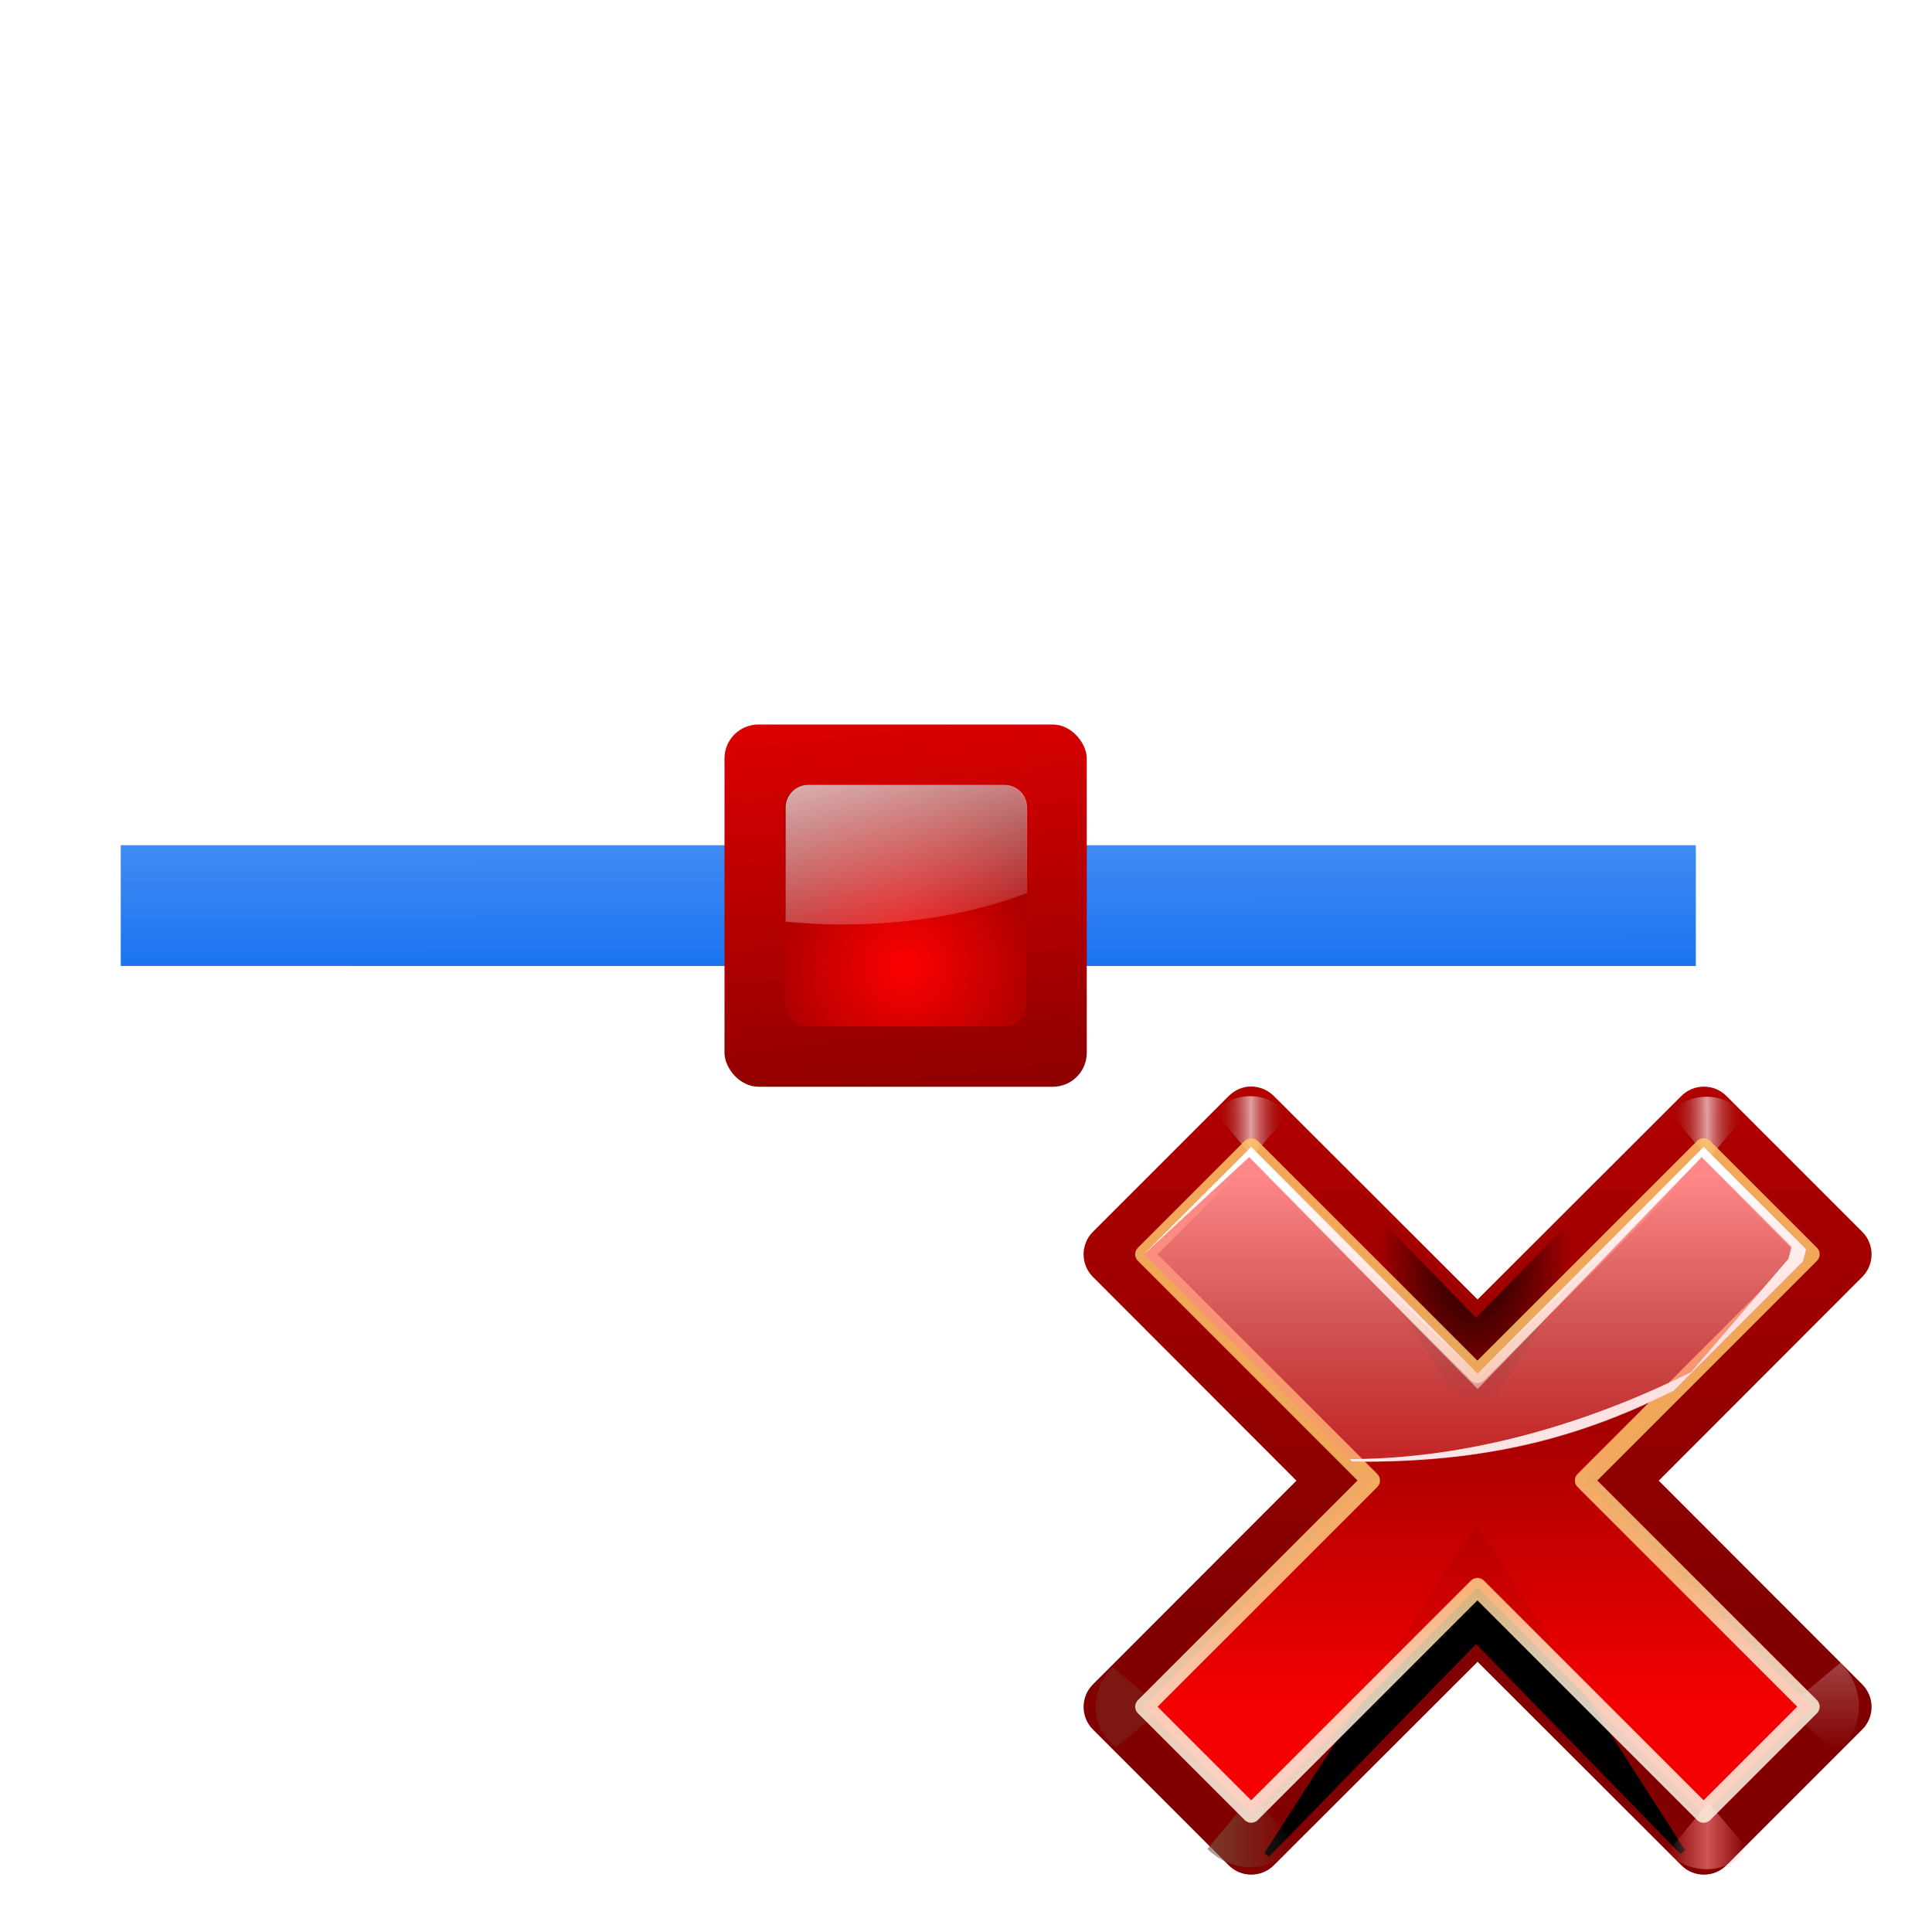 <?xml version="1.0" encoding="UTF-8" standalone="no"?>
<!-- Created with Inkscape (http://www.inkscape.org/) -->

<svg
   xmlns:dc="http://purl.org/dc/elements/1.1/"
   xmlns:cc="http://creativecommons.org/ns#"
   xmlns:rdf="http://www.w3.org/1999/02/22-rdf-syntax-ns#"
   xmlns:svg="http://www.w3.org/2000/svg"
   xmlns="http://www.w3.org/2000/svg"
   xmlns:xlink="http://www.w3.org/1999/xlink"
   xmlns:sodipodi="http://sodipodi.sourceforge.net/DTD/sodipodi-0.dtd"
   xmlns:inkscape="http://www.inkscape.org/namespaces/inkscape"
   width="128"
   height="128"
   id="svg3408"
   sodipodi:version="0.32"
   inkscape:version="0.46+devel"
   version="1.0"
   sodipodi:docname="format-remove-node.svgz"
   inkscape:output_extension="org.inkscape.output.svgz.inkscape"
   inkscape:export-filename="/home/pinheiro/pics/oxygen-icons/scalable/actions/small/16x16/format-remove-node.png"
   inkscape:export-xdpi="90"
   inkscape:export-ydpi="90">
  <defs
     id="defs3410">
    <linearGradient
       id="linearGradient6955">
      <stop
         style="stop-color:#fd0000;stop-opacity:1;"
         offset="0"
         id="stop6957" />
      <stop
         style="stop-color:#8f0000;stop-opacity:1;"
         offset="1"
         id="stop6959" />
    </linearGradient>
    <linearGradient
       id="linearGradient6330">
      <stop
         id="stop6332"
         offset="0"
         style="stop-color:#0968ef;stop-opacity:1;" />
      <stop
         id="stop6334"
         offset="1"
         style="stop-color:#aecffc;stop-opacity:1;" />
    </linearGradient>
    <linearGradient
       inkscape:collect="always"
       xlink:href="#linearGradient6330"
       id="linearGradient2451"
       gradientUnits="userSpaceOnUse"
       gradientTransform="matrix(0.78,0.546,-0.509,0.838,40.592,-24.957)"
       x1="85.148"
       y1="55.438"
       x2="65.477"
       y2="25.288" />
    <linearGradient
       inkscape:collect="always"
       id="linearGradient3030">
      <stop
         style="stop-color:#000000;stop-opacity:0.779"
         offset="0"
         id="stop3032" />
      <stop
         style="stop-color:#000000;stop-opacity:0;"
         offset="1"
         id="stop3034" />
    </linearGradient>
    <linearGradient
       inkscape:collect="always"
       id="linearGradient3260">
      <stop
         style="stop-color:#ffffff;stop-opacity:1;"
         offset="0"
         id="stop3262" />
      <stop
         style="stop-color:#ffffff;stop-opacity:0;"
         offset="1"
         id="stop3264" />
    </linearGradient>
    <radialGradient
       id="XMLID_4_"
       cx="48"
       cy="-0.215"
       r="55.148"
       gradientTransform="matrix(0.979,0,0,0.973,133,20.876)"
       gradientUnits="userSpaceOnUse">
      <stop
         offset="0"
         style="stop-color:#72D13D"
         id="stop3082" />
      <stop
         offset="0.355"
         style="stop-color:#35AC1C"
         id="stop3084" />
      <stop
         offset="0.619"
         style="stop-color:#0F9508"
         id="stop3086" />
      <stop
         offset="0.757"
         style="stop-color:#008C00"
         id="stop3088" />
      <stop
         offset="1"
         style="stop-color:#007A00"
         id="stop3090" />
    </radialGradient>
    <filter
       inkscape:collect="always"
       x="-0.102"
       width="1.204"
       y="-0.125"
       height="1.25"
       id="filter3387">
      <feGaussianBlur
         inkscape:collect="always"
         stdDeviation="0.447"
         id="feGaussianBlur3389" />
    </filter>
    <linearGradient
       y2="0"
       x2="28"
       y1="57.5"
       x1="28"
       gradientUnits="userSpaceOnUse"
       id="linearGradient5412">
      <stop
         id="stop5414"
         style="stop-color:#fff14d;stop-opacity:1;"
         offset="0" />
      <stop
         id="stop5416"
         style="stop-color:#f8ffa0;stop-opacity:0;"
         offset="1" />
    </linearGradient>
    <linearGradient
       id="linearGradient3202">
      <stop
         id="stop3204"
         offset="0"
         style="stop-color:#cbff9c;stop-opacity:1;" />
      <stop
         id="stop3206"
         offset="1"
         style="stop-color:#65c171;stop-opacity:0" />
    </linearGradient>
    <filter
       inkscape:collect="always"
       id="filter3191">
      <feGaussianBlur
         inkscape:collect="always"
         stdDeviation="0.203"
         id="feGaussianBlur3193" />
    </filter>
    <linearGradient
       id="linearGradient3207">
      <stop
         id="stop3209"
         offset="0"
         style="stop-color:#ffffff;stop-opacity:1;" />
      <stop
         id="stop3211"
         offset="1"
         style="stop-color:#252525;stop-opacity:0;" />
    </linearGradient>
    <linearGradient
       id="linearGradient3225">
      <stop
         id="stop3227"
         offset="0"
         style="stop-color:#ffffff;stop-opacity:1;" />
      <stop
         id="stop3229"
         offset="1"
         style="stop-color:#aeaeae;stop-opacity:1;" />
    </linearGradient>
    <linearGradient
       inkscape:collect="always"
       xlink:href="#XMLID_4_"
       id="linearGradient6548"
       gradientUnits="userSpaceOnUse"
       gradientTransform="translate(100.221,-60.046)"
       x1="-13.757"
       y1="76.708"
       x2="-62.425"
       y2="104.807" />
    <linearGradient
       inkscape:collect="always"
       xlink:href="#linearGradient3260"
       id="linearGradient6550"
       gradientUnits="userSpaceOnUse"
       spreadMethod="reflect"
       x1="73.743"
       y1="15.337"
       x2="80"
       y2="19.282" />
    <linearGradient
       inkscape:collect="always"
       xlink:href="#linearGradient3260"
       id="linearGradient6552"
       gradientUnits="userSpaceOnUse"
       spreadMethod="reflect"
       x1="73.743"
       y1="15.337"
       x2="80"
       y2="19.282" />
    <linearGradient
       inkscape:collect="always"
       xlink:href="#linearGradient5412"
       id="linearGradient6554"
       gradientUnits="userSpaceOnUse"
       spreadMethod="reflect"
       x1="73.743"
       y1="15.337"
       x2="80"
       y2="19.282" />
    <linearGradient
       inkscape:collect="always"
       xlink:href="#linearGradient3207"
       id="linearGradient6556"
       gradientUnits="userSpaceOnUse"
       gradientTransform="scale(1.039,0.962)"
       x1="64.342"
       y1="18.504"
       x2="76.284"
       y2="18.504" />
    <linearGradient
       inkscape:collect="always"
       xlink:href="#linearGradient3260"
       id="linearGradient6558"
       gradientUnits="userSpaceOnUse"
       spreadMethod="reflect"
       x1="73.743"
       y1="15.337"
       x2="80"
       y2="19.282" />
    <radialGradient
       inkscape:collect="always"
       xlink:href="#linearGradient3030"
       id="radialGradient6560"
       gradientUnits="userSpaceOnUse"
       gradientTransform="translate(100.221,-60.046)"
       cx="-44"
       cy="84"
       fx="-60"
       fy="100"
       r="24" />
    <linearGradient
       inkscape:collect="always"
       xlink:href="#linearGradient3260"
       id="linearGradient6562"
       gradientUnits="userSpaceOnUse"
       spreadMethod="reflect"
       x1="73.743"
       y1="15.337"
       x2="80"
       y2="19.282" />
    <radialGradient
       inkscape:collect="always"
       xlink:href="#XMLID_4_"
       id="radialGradient6564"
       gradientUnits="userSpaceOnUse"
       gradientTransform="translate(100.221,-60.046)"
       cx="-44"
       cy="84"
       fx="-40"
       fy="96"
       r="20" />
    <linearGradient
       inkscape:collect="always"
       xlink:href="#linearGradient3202"
       id="linearGradient6566"
       gradientUnits="userSpaceOnUse"
       gradientTransform="translate(37.533,-60.046)"
       x1="11.681"
       y1="60.539"
       x2="11.681"
       y2="108.01" />
    <linearGradient
       inkscape:collect="always"
       xlink:href="#linearGradient3260"
       id="linearGradient6568"
       gradientUnits="userSpaceOnUse"
       gradientTransform="translate(37.523,-60.046)"
       x1="6.698"
       y1="52"
       x2="11.681"
       y2="96.001" />
    <linearGradient
       inkscape:collect="always"
       xlink:href="#linearGradient3260"
       id="linearGradient6570"
       gradientUnits="userSpaceOnUse"
       gradientTransform="translate(37.523,-60.046)"
       x1="26.698"
       y1="96"
       x2="14.698"
       y2="72" />
    <linearGradient
       inkscape:collect="always"
       xlink:href="#linearGradient3225"
       id="linearGradient6572"
       gradientUnits="userSpaceOnUse"
       gradientTransform="translate(-43.779,-60.046)"
       x1="79.75"
       y1="84"
       x2="120.25"
       y2="84" />
    <radialGradient
       inkscape:collect="always"
       xlink:href="#linearGradient6955"
       id="radialGradient6999"
       gradientUnits="userSpaceOnUse"
       gradientTransform="matrix(9.484,0,0,9.484,-628.866,-152.126)"
       cx="72.632"
       cy="22.788"
       fx="72.632"
       fy="22.788"
       r="1.265" />
    <linearGradient
       inkscape:collect="always"
       xlink:href="#linearGradient6955"
       id="linearGradient7002"
       gradientUnits="userSpaceOnUse"
       x1="72.632"
       y1="18.359"
       x2="73.264"
       y2="24.053"
       gradientTransform="matrix(6.323,0,0,6.323,-399.245,-80.084)" />
    <linearGradient
       inkscape:collect="always"
       xlink:href="#linearGradient3260"
       id="linearGradient7007"
       x1="23.811"
       y1="44.186"
       x2="29.36"
       y2="64.895"
       gradientUnits="userSpaceOnUse"
       gradientTransform="translate(31.8,0)" />
    <linearGradient
       id="linearGradient5826">
      <stop
         style="stop-color:#810000;stop-opacity:1;"
         offset="0"
         id="stop5828" />
      <stop
         style="stop-color:#c50000;stop-opacity:1;"
         offset="1"
         id="stop5830" />
    </linearGradient>
    <linearGradient
       id="linearGradient5433">
      <stop
         id="stop5435"
         offset="0"
         style="stop-color:#ff0000;stop-opacity:1;" />
      <stop
         id="stop5437"
         offset="1"
         style="stop-color:#7f0000;stop-opacity:1;" />
    </linearGradient>
    <linearGradient
       id="linearGradient3207-6">
      <stop
         id="stop3209-1"
         offset="0"
         style="stop-color:#ffffff;stop-opacity:1;" />
      <stop
         id="stop3211-0"
         offset="1"
         style="stop-color:#790000;stop-opacity:0;" />
    </linearGradient>
    <linearGradient
       id="linearGradient3163">
      <stop
         style="stop-color:#fff5e4;stop-opacity:1;"
         id="stop3165"
         offset="0" />
      <stop
         style="stop-color:#ffecd0;stop-opacity:1;"
         id="stop3173"
         offset="0.25" />
      <stop
         style="stop-color:#ffd390;stop-opacity:1;"
         id="stop3171"
         offset="0.5" />
      <stop
         style="stop-color:#ffc46a;stop-opacity:1;"
         id="stop3167"
         offset="1" />
    </linearGradient>
    <linearGradient
       id="linearGradient3397">
      <stop
         id="stop3399"
         offset="0"
         style="stop-color:#f4f5f8;stop-opacity:1;" />
      <stop
         id="stop3401"
         offset="1"
         style="stop-color:#fdfdfe;stop-opacity:1;" />
    </linearGradient>
    <linearGradient
       id="linearGradient4179">
      <stop
         style="stop-color:#ffffff;stop-opacity:0"
         offset="0"
         id="stop4181" />
      <stop
         style="stop-color:#ffffff;stop-opacity:1"
         offset="1"
         id="stop4183" />
    </linearGradient>
    <inkscape:perspective
       id="perspective5405"
       inkscape:persp3d-origin="0.5 : 0.33333333 : 1"
       inkscape:vp_z="1 : 0.5 : 1"
       inkscape:vp_y="0 : 1000 : 0"
       inkscape:vp_x="0 : 0.5 : 1"
       sodipodi:type="inkscape:persp3d" />
    <linearGradient
       inkscape:collect="always"
       xlink:href="#linearGradient5826-3"
       id="linearGradient5042-4"
       gradientUnits="userSpaceOnUse"
       gradientTransform="matrix(0.974,0,0,0.974,5.54,5.54)"
       x1="58.744"
       y1="78.411"
       x2="58.744"
       y2="-15.689" />
    <linearGradient
       id="linearGradient5826-3">
      <stop
         style="stop-color:#810000;stop-opacity:1;"
         offset="0"
         id="stop5828-0" />
      <stop
         style="stop-color:#c50000;stop-opacity:1;"
         offset="1"
         id="stop5830-7" />
    </linearGradient>
    <clipPath
       clipPathUnits="userSpaceOnUse"
       id="clipPath3559">
      <path
         sodipodi:nodetypes="cccccccccccccccccccccccscc"
         id="path3561"
         d="m -64.51,10.75 c -1.042,0.008 -2.04,0.423 -2.781,1.156 L -84.26,28.875 c -1.561,1.562 -1.561,4.094 0,5.656 L -58.823,60 l -25.438,25.469 c -1.561,1.562 -1.561,4.094 0,5.656 l 16.969,16.969 c 1.562,1.561 4.094,1.561 5.656,0 l 25.469,-25.438 25.469,25.438 c 1.562,1.561 4.094,1.561 5.656,0 L 11.927,91.125 c 1.561,-1.562 1.561,-4.094 0,-5.656 L -13.51,60 11.927,34.531 c 1.561,-1.562 1.561,-4.094 0,-5.656 L -5.042,11.906 c -1.562,-1.561 -4.094,-1.561 -5.656,0 l -25.469,25.438 -25.469,-25.438 c -0.764,-0.756 -1.8,-1.173 -2.875,-1.156 z m 31.188,63.406 c -0.751,-0.759 -1.775,-1.187 -2.844,-1.187 -1.068,0 -2.092,0.427 -2.844,1.187 l 5.688,0 z"
         style="fill:url(#linearGradient3563);fill-opacity:1;stroke:none" />
    </clipPath>
    <filter
       inkscape:collect="always"
       x="-0.116"
       width="1.233"
       y="-0.148"
       height="1.296"
       id="filter3549-8">
      <feGaussianBlur
         inkscape:collect="always"
         stdDeviation="2.57"
         id="feGaussianBlur3551-6" />
    </filter>
    <linearGradient
       inkscape:collect="always"
       xlink:href="#linearGradient3499-8"
       id="linearGradient5044-8"
       gradientUnits="userSpaceOnUse"
       gradientTransform="scale(1.098,0.911)"
       x1="26.091"
       y1="14.857"
       x2="31.501"
       y2="14.857" />
    <linearGradient
       id="linearGradient3499-8"
       inkscape:collect="always">
      <stop
         id="stop3501-4"
         offset="0"
         style="stop-color:#ffffff;stop-opacity:1;" />
      <stop
         id="stop3503-3"
         offset="1"
         style="stop-color:#ffffff;stop-opacity:0;" />
    </linearGradient>
    <filter
       inkscape:collect="always"
       x="-0.14"
       width="1.28"
       y="-0.139"
       height="1.277"
       id="filter3477-1">
      <feGaussianBlur
         inkscape:collect="always"
         stdDeviation="0.288"
         id="feGaussianBlur3479-4" />
    </filter>
    <linearGradient
       inkscape:collect="always"
       xlink:href="#linearGradient3489-2"
       id="linearGradient5046-9"
       gradientUnits="userSpaceOnUse"
       gradientTransform="scale(1.098,0.911)"
       x1="26.091"
       y1="14.857"
       x2="31.501"
       y2="14.857" />
    <linearGradient
       id="linearGradient3489-2"
       inkscape:collect="always">
      <stop
         id="stop3491-0"
         offset="0"
         style="stop-color:#765c44;stop-opacity:1;" />
      <stop
         id="stop3493-6"
         offset="1"
         style="stop-color:#765c44;stop-opacity:0;" />
    </linearGradient>
    <linearGradient
       inkscape:collect="always"
       xlink:href="#linearGradient3489-2"
       id="linearGradient5048-8"
       gradientUnits="userSpaceOnUse"
       x1="304.887"
       y1="385.861"
       x2="345.62"
       y2="384.624" />
    <linearGradient
       inkscape:collect="always"
       xlink:href="#linearGradient5433-2"
       id="linearGradient5050-9"
       gradientUnits="userSpaceOnUse"
       gradientTransform="matrix(0.974,0,0,0.974,5.54,5.54)"
       x1="55.007"
       y1="88.461"
       x2="55.007"
       y2="36.656" />
    <linearGradient
       id="linearGradient5433-2">
      <stop
         id="stop5435-6"
         offset="0"
         style="stop-color:#ff0000;stop-opacity:1;" />
      <stop
         id="stop5437-6"
         offset="1"
         style="stop-color:#7f0000;stop-opacity:1;" />
    </linearGradient>
    <linearGradient
       inkscape:collect="always"
       xlink:href="#linearGradient3366-9"
       id="linearGradient5052-4"
       gradientUnits="userSpaceOnUse"
       gradientTransform="translate(56.7,0)"
       spreadMethod="reflect"
       x1="31.906"
       y1="13.51"
       x2="34.875"
       y2="13.51" />
    <linearGradient
       inkscape:collect="always"
       id="linearGradient3366-9">
      <stop
         style="stop-color:#ff8787;stop-opacity:1;"
         offset="0"
         id="stop3368-5" />
      <stop
         style="stop-color:#ff8787;stop-opacity:0;"
         offset="1"
         id="stop4472-0" />
    </linearGradient>
    <radialGradient
       inkscape:collect="always"
       xlink:href="#linearGradient3575-8"
       id="radialGradient5395-4"
       gradientUnits="userSpaceOnUse"
       gradientTransform="matrix(0.458,0,0,0.782,-19.848,18.821)"
       cx="-36.593"
       cy="90.073"
       fx="-36.593"
       fy="90.073"
       r="25.986" />
    <linearGradient
       inkscape:collect="always"
       id="linearGradient3575-8">
      <stop
         style="stop-color:#000000;stop-opacity:1;"
         offset="0"
         id="stop3577-7" />
      <stop
         style="stop-color:#000000;stop-opacity:0;"
         offset="1"
         id="stop3579-1" />
    </linearGradient>
    <clipPath
       clipPathUnits="userSpaceOnUse"
       id="clipPath5458">
      <path
         sodipodi:nodetypes="cccccccccccccccccccccccscc"
         id="path5460"
         d="m -64.51,10.75 c -1.042,0.008 -2.04,0.423 -2.781,1.156 L -84.26,28.875 c -1.561,1.562 -1.561,4.094 0,5.656 L -58.823,60 l -25.438,25.469 c -1.561,1.562 -1.561,4.094 0,5.656 l 16.969,16.969 c 1.562,1.561 4.094,1.561 5.656,0 l 25.469,-25.438 25.469,25.438 c 1.562,1.561 4.094,1.561 5.656,0 L 11.927,91.125 c 1.561,-1.562 1.561,-4.094 0,-5.656 L -13.51,60 11.927,34.531 c 1.561,-1.562 1.561,-4.094 0,-5.656 L -5.042,11.906 c -1.562,-1.561 -4.094,-1.561 -5.656,0 l -25.469,25.438 -25.469,-25.438 c -0.764,-0.756 -1.8,-1.173 -2.875,-1.156 z m 31.188,63.406 c -0.751,-0.759 -1.775,-1.187 -2.844,-1.187 -1.068,0 -2.092,0.427 -2.844,1.187 l 5.688,0 z"
         style="fill:url(#linearGradient3563);fill-opacity:1;stroke:none" />
    </clipPath>
    <linearGradient
       inkscape:collect="always"
       xlink:href="#linearGradient3207-6-2"
       id="linearGradient5056-7"
       gradientUnits="userSpaceOnUse"
       gradientTransform="translate(-0.3,0)"
       spreadMethod="reflect"
       x1="31.906"
       y1="13.51"
       x2="34.875"
       y2="13.51" />
    <linearGradient
       id="linearGradient3207-6-2">
      <stop
         id="stop3209-1-7"
         offset="0"
         style="stop-color:#ffffff;stop-opacity:1;" />
      <stop
         id="stop3211-0-2"
         offset="1"
         style="stop-color:#790000;stop-opacity:0;" />
    </linearGradient>
    <linearGradient
       inkscape:collect="always"
       xlink:href="#linearGradient3207-6-2"
       id="linearGradient5058-2"
       gradientUnits="userSpaceOnUse"
       gradientTransform="translate(56.7,0)"
       spreadMethod="reflect"
       x1="31.906"
       y1="13.51"
       x2="34.875"
       y2="13.51" />
    <linearGradient
       id="linearGradient5475">
      <stop
         id="stop5477"
         offset="0"
         style="stop-color:#ffffff;stop-opacity:1;" />
      <stop
         id="stop5479"
         offset="1"
         style="stop-color:#790000;stop-opacity:0;" />
    </linearGradient>
    <linearGradient
       inkscape:collect="always"
       xlink:href="#linearGradient3163-1"
       id="linearGradient5060-6"
       gradientUnits="userSpaceOnUse"
       x1="60"
       y1="92.973"
       x2="57.434"
       y2="55.079" />
    <linearGradient
       id="linearGradient3163-1">
      <stop
         style="stop-color:#fff5e4;stop-opacity:1;"
         id="stop3165-0"
         offset="0" />
      <stop
         style="stop-color:#ffecd0;stop-opacity:1;"
         id="stop3173-6"
         offset="0.25" />
      <stop
         style="stop-color:#ffd390;stop-opacity:1;"
         id="stop3171-1"
         offset="0.5" />
      <stop
         style="stop-color:#ffc46a;stop-opacity:1;"
         id="stop3167-5"
         offset="1" />
    </linearGradient>
    <filter
       inkscape:collect="always"
       id="filter3354-9">
      <feGaussianBlur
         inkscape:collect="always"
         stdDeviation="0.458"
         id="feGaussianBlur3356-4" />
    </filter>
    <linearGradient
       inkscape:collect="always"
       xlink:href="#linearGradient3397-0"
       id="linearGradient5062-9"
       gradientUnits="userSpaceOnUse"
       gradientTransform="matrix(1.381,0,0,0.687,5.54,5.54)"
       x1="68.313"
       y1="109.976"
       x2="51.545"
       y2="32.751" />
    <linearGradient
       id="linearGradient3397-0">
      <stop
         id="stop3399-9"
         offset="0"
         style="stop-color:#f4f5f8;stop-opacity:1;" />
      <stop
         id="stop3401-1"
         offset="1"
         style="stop-color:#fdfdfe;stop-opacity:1;" />
    </linearGradient>
    <linearGradient
       inkscape:collect="always"
       xlink:href="#linearGradient3366-9"
       id="linearGradient5064-7"
       gradientUnits="userSpaceOnUse"
       gradientTransform="matrix(0.974,0,0,0.974,5.54,5.54)"
       x1="47.264"
       y1="21.738"
       x2="47.264"
       y2="70.357" />
    <linearGradient
       inkscape:collect="always"
       xlink:href="#linearGradient4179-1"
       id="linearGradient5066-7"
       gradientUnits="userSpaceOnUse"
       gradientTransform="matrix(0.974,0,0,0.974,5.553,6.758)"
       x1="57.654"
       y1="71.825"
       x2="56.771"
       y2="20.363" />
    <linearGradient
       id="linearGradient4179-1">
      <stop
         style="stop-color:#ffffff;stop-opacity:0"
         offset="0"
         id="stop4181-1" />
      <stop
         style="stop-color:#ffffff;stop-opacity:1"
         offset="1"
         id="stop4183-5" />
    </linearGradient>
    <linearGradient
       inkscape:collect="always"
       xlink:href="#linearGradient5826-3"
       id="linearGradient5726"
       gradientUnits="userSpaceOnUse"
       gradientTransform="matrix(0.974,0,0,0.974,5.54,5.54)"
       x1="58.744"
       y1="78.411"
       x2="58.744"
       y2="-15.689" />
  </defs>
  <sodipodi:namedview
     id="base"
     pagecolor="#ffffff"
     bordercolor="#666666"
     borderopacity="1.0"
     inkscape:pageopacity="0.0"
     inkscape:pageshadow="2"
     inkscape:zoom="5.6568542"
     inkscape:cx="121.07412"
     inkscape:cy="16.534174"
     inkscape:document-units="px"
     inkscape:current-layer="layer1"
     height="128px"
     width="128px"
     showborder="true"
     inkscape:showpageshadow="false"
     showgrid="true"
     inkscape:window-width="1152"
     inkscape:window-height="784"
     inkscape:window-x="338"
     inkscape:window-y="146"
     showguides="true"
     inkscape:guide-bbox="true"
     inkscape:object-paths="false"
     inkscape:object-nodes="false"
     objecttolerance="1"
     gridtolerance="18">
    <inkscape:grid
       type="xygrid"
       id="grid2445"
       spacingx="4px"
       spacingy="4px"
       empspacing="2" />
    <inkscape:grid
       id="GridFromPre046Settings"
       type="xygrid"
       originx="0px"
       originy="0px"
       spacingx="4px"
       spacingy="4px"
       color="#0000ff"
       empcolor="#0000ff"
       opacity="0.2"
       empopacity="0.4"
       empspacing="2" />
  </sodipodi:namedview>
  <g
     inkscape:label="Livello 1"
     inkscape:groupmode="layer"
     id="layer1">
    <path
       style="opacity:1;fill:url(#linearGradient2451);fill-opacity:1;stroke:none;stroke-width:7;stroke-miterlimit:4;stroke-dasharray:none;stroke-opacity:1"
       d="M 8,56 L 8,63.998 L 112.354,64 L 112.354,56 L 8,56 z"
       id="path5278"
       sodipodi:nodetypes="ccccc" />
    <rect
       ry="2.25"
       rx="2.25"
       style="fill:url(#linearGradient7002);fill-opacity:1"
       id="rect38110"
       height="24"
       width="24"
       y="48"
       x="48" />
    <rect
       x="52"
       y="52"
       width="16"
       height="16"
       id="rect6963"
       style="fill:url(#radialGradient6999);fill-opacity:1"
       rx="1.5"
       ry="1.5" />
    <path
       style="fill:url(#linearGradient7007);fill-opacity:1"
       d="M 53.55,52 C 52.719,52 52.05,52.669 52.05,53.5 L 52.05,61.062 C 53.266,61.178 54.517,61.25 55.8,61.25 C 60.417,61.25 64.664,60.471 68.05,59.156 L 68.05,53.5 C 68.05,52.669 67.381,52 66.55,52 L 53.55,52 z"
       id="rect6989" />
    <g
       inkscape:label="fill text"
       id="g3232"
       transform="translate(95.597,-62.357)" />
    <g
       inkscape:label="fill text"
       id="g4591"
       transform="translate(95.597,-62.357)" />
    <path
       sodipodi:nodetypes="ccc"
       style="fill:#ffffff;fill-opacity:0.757;fill-rule:nonzero;stroke:none;stroke-width:0.5;stroke-linecap:round;stroke-linejoin:round;stroke-miterlimit:4;stroke-dasharray:none;stroke-dashoffset:4;stroke-opacity:1"
       id="path8227"
       d="M -378.731,170.71 L -378.731,167.915 L -378.731,170.71 z" />
    <path
       style="fill:#ffffff;fill-opacity:0.757;fill-rule:nonzero;stroke:none;stroke-width:0.5;stroke-linecap:round;stroke-linejoin:round;stroke-miterlimit:4;stroke-dasharray:none;stroke-dashoffset:4;stroke-opacity:1"
       d="M 96.032,6.896 L 96.032,4.102 L 96.032,6.896 z"
       id="path2276"
       sodipodi:nodetypes="ccc" />
    <path
       style="fill:#ffffff;fill-opacity:0.757;fill-rule:nonzero;stroke:none;stroke-width:0.5;stroke-linecap:round;stroke-linejoin:round;stroke-miterlimit:4;stroke-dasharray:none;stroke-dashoffset:4;stroke-opacity:1"
       d="M 130.407,60.29 L 130.407,58.763 L 130.407,60.29 z"
       id="path1561"
       sodipodi:nodetypes="ccc" />
    <g
       id="g5368"
       inkscape:label="fill text"
       transform="translate(-119.329,37.954)" />
    <g
       id="g7436"
       transform="matrix(0.544,0,0,0.544,63.078,63.281)">
      <g
         inkscape:label="Livello 1"
         id="g4414">
        <g
           inkscape:label="fill text"
           id="g3232-4"
           transform="translate(214.926,-100.31)" />
        <g
           inkscape:label="fill text"
           id="g4591-7"
           transform="translate(214.926,-100.31)" />
        <path
           sodipodi:type="inkscape:offset"
           inkscape:radius="0"
           inkscape:original="M 36.375 16 C 35.359446 16.0081 34.40951 16.442025 33.6875 17.15625 L 17.15625 33.6875 C 15.634861 35.209507 15.63487 37.665491 17.15625 39.1875 L 41.9375 64 L 17.15625 88.8125 C 15.634865 90.334503 15.634865 92.790497 17.15625 94.3125 L 33.6875 110.84375 C 35.209504 112.36514 37.665487 112.36513 39.1875 110.84375 L 64 86.0625 L 88.8125 110.84375 C 90.334512 112.36513 92.790494 112.36514 94.3125 110.84375 L 110.84375 94.3125 C 112.36513 92.790495 112.36513 90.334512 110.84375 88.8125 L 86.0625 64 L 110.84375 39.1875 C 112.36512 37.665486 112.36513 35.209511 110.84375 33.6875 L 94.3125 17.15625 C 92.790491 15.634869 90.334507 15.634861 88.8125 17.15625 L 64 41.9375 L 39.1875 17.15625 C 38.443039 16.419649 37.422161 15.983942 36.375 16 z "
           style="fill:url(#linearGradient5726);fill-opacity:1;stroke:none"
           id="path5724"
           d="m 36.375,16 c -1.016,0.008 -1.965,0.442 -2.688,1.156 L 17.156,33.688 c -1.521,1.522 -1.521,3.978 0,5.5 L 41.938,64 17.156,88.812 c -1.521,1.522 -1.521,3.978 0,5.5 l 16.531,16.531 c 1.522,1.521 3.978,1.521 5.5,0 L 64,86.062 88.812,110.844 c 1.522,1.521 3.978,1.521 5.5,0 L 110.844,94.312 c 1.521,-1.522 1.521,-3.978 0,-5.5 L 86.062,64 110.844,39.188 c 1.521,-1.522 1.521,-3.978 0,-5.5 L 94.312,17.156 c -1.522,-1.521 -3.978,-1.521 -5.5,0 L 64,41.938 39.188,17.156 C 38.443,16.42 37.422,15.984 36.375,16 z" />
        <path
           transform="matrix(0.974,0,0,0.974,99.29,5.54)"
           clip-path="url(#clipPath3559)"
           id="path3507"
           d="M -62.579,106.787 -36.416,79.917 -10.607,106.433 -36.416,66.128 -62.579,106.787 z"
           style="fill:#000000;fill-opacity:1;fill-rule:evenodd;stroke:#000000;stroke-width:0.745px;stroke-linecap:butt;stroke-linejoin:miter;stroke-opacity:1;filter:url(#filter3549-8)" />
        <path
           transform="matrix(0,1.816,-1.816,0,130.552,34.18)"
           style="opacity:0.498;fill:url(#linearGradient5044-8);fill-opacity:1;fill-rule:evenodd;stroke:none;filter:url(#filter3477-1)"
           d="m 31.7,16 2.875,-3.375 C 33.524,10.929 30.64,10.337 28.637,12.312 L 31.45,15.688 31.7,16 z"
           id="path5159"
           sodipodi:nodetypes="ccccc" />
        <path
           transform="matrix(1.794,0,0,-1.794,-20.277,130.944)"
           style="opacity:0.79;fill:url(#linearGradient5046-9);fill-opacity:1;fill-rule:evenodd;stroke:none;filter:url(#filter3477-1)"
           d="m 31.7,16 2.875,-3.375 C 33.524,10.929 30.64,10.337 28.637,12.312 L 31.45,15.688 31.7,16 z"
           id="path3485"
           sodipodi:nodetypes="ccccc" />
        <path
           sodipodi:nodetypes="ccccc"
           id="path3493"
           d="m 31.7,16 2.875,-3.375 C 33.524,10.929 30.64,10.337 28.637,12.312 L 31.45,15.688 31.7,16 z"
           style="opacity:0.498;fill:url(#linearGradient5048-8);fill-opacity:1;fill-rule:evenodd;stroke:none;filter:url(#filter3477-1)"
           transform="matrix(0,1.645,1.645,0,-0.724,39.585)" />
        <path
           id="rect2323"
           d="M 91.558,23.437 64,50.995 36.442,23.437 23.437,36.442 50.995,64 23.437,91.558 36.442,104.563 64,77.005 91.558,104.563 104.563,91.558 77.005,64 104.563,36.442 91.558,23.437 z"
           style="opacity:0.921;fill:url(#linearGradient5050-9);fill-opacity:1;stroke:none"
           sodipodi:nodetypes="ccccccccccccc" />
        <path
           transform="matrix(1.645,0,0,-1.645,-53.801,129.537)"
           sodipodi:nodetypes="ccccc"
           id="path3487"
           d="m 88.7,16 2.875,-3.375 C 90.524,10.929 87.64,10.337 85.638,12.312 L 88.45,15.688 88.7,16 z"
           style="opacity:0.79;fill:url(#linearGradient5052-4);fill-opacity:1;fill-rule:evenodd;stroke:none;filter:url(#filter3477-1)" />
        <path
           style="fill:url(#radialGradient5395-4);fill-opacity:1;fill-rule:evenodd;stroke:none;filter:url(#filter3549-8)"
           d="M -62.579,106.787 -36.416,79.917 -10.607,106.433 -36.416,66.128 -62.579,106.787 z"
           id="path3565"
           clip-path="url(#clipPath3559)"
           transform="matrix(0.974,0,0,-0.974,99.29,122)" />
        <path
           transform="matrix(1.496,0,0,1.496,-10.889,0.614)"
           sodipodi:nodetypes="ccccc"
           id="path3403"
           d="m 31.7,16 2.875,-3.375 C 33.524,10.929 30.64,10.337 28.637,12.312 L 31.45,15.688 31.7,16 z"
           style="opacity:0.79;fill:url(#linearGradient5056-7);fill-opacity:1;fill-rule:evenodd;stroke:none;filter:url(#filter3477-1)" />
        <path
           transform="matrix(1.536,0,0,1.536,-44.143,0.238)"
           style="opacity:0.79;fill:url(#linearGradient5058-2);fill-opacity:1;fill-rule:evenodd;stroke:none;filter:url(#filter3477-1)"
           d="m 88.7,16 2.875,-3.375 C 90.524,10.929 87.64,10.337 85.638,12.312 L 88.45,15.688 88.7,16 z"
           id="path3481"
           sodipodi:nodetypes="ccccc" />
        <path
           transform="matrix(0.974,0,0,0.974,5.54,5.54)"
           style="opacity:0.921;fill:none;stroke:url(#linearGradient5060-6);stroke-width:2.324;stroke-linecap:round;stroke-linejoin:round;stroke-miterlimit:4;stroke-opacity:1;stroke-dasharray:none;stroke-dashoffset:1.088;filter:url(#filter3354-9)"
           d="M 88.284,18.368 60,46.653 31.716,18.368 18.368,31.716 46.653,60 18.368,88.284 31.716,101.632 60,73.347 88.284,101.632 101.632,88.284 73.347,60 101.632,31.716 88.284,18.368 z"
           id="path3328"
           sodipodi:nodetypes="ccccccccccccc" />
        <path
           sodipodi:nodetypes="cccccccccccsccsccccc"
           id="path3374"
           d="M 36.427,23.375 35.696,24.105 23.424,36.377 36.184,24.593 64.001,50.998 91.294,24.593 102.226,35.525 c -0.096,0.495 -0.225,0.974 -0.365,1.461 l -11.845,13.794 c -10.683,5.326 -25.579,10.579 -41.593,10.596 l 0.274,0.274 c 0.459,0.005 0.908,0.03 1.37,0.03 16.063,-10e-7 27.108,-3.308 37.818,-8.647 L 103.627,37.291 c 0.065,-0.225 0.125,-0.446 0.183,-0.67 0.068,-0.262 0.131,-0.525 0.183,-0.792 L 91.537,23.375 90.807,24.105 64.001,50.998 36.427,23.375 z"
           style="fill:url(#linearGradient5062-9);fill-opacity:1;stroke:none" />
        <path
           id="path5167"
           d="m 36.445,23.442 -13.003,13.003 25.272,25.272 c 0.459,0.005 0.908,0.03 1.37,0.03 16.063,-3e-6 27.108,-3.308 37.818,-8.647 l 15.742,-15.742 c 0.141,-0.487 0.27,-0.967 0.365,-1.461 L 91.555,23.442 64,50.997 36.445,23.442 z"
           style="fill:url(#linearGradient5064-7);fill-opacity:1;stroke:none"
           sodipodi:nodetypes="cccscccccc" />
        <path
           style="fill:url(#linearGradient5066-7);fill-opacity:1;stroke:none"
           d="m 36.427,23.375 -0.731,0.731 -12.272,12.272 12.759,-11.785 27.824,28.244 -0.006,-1.838 0.01,1.824 27.283,-28.23 10.932,10.932 c -0.096,0.495 -0.225,0.974 -0.365,1.461 l -11.845,13.794 c -10.683,5.326 -25.579,10.579 -41.593,10.596 l 0.274,0.274 c 0.459,0.005 0.908,0.03 1.37,0.03 16.063,-10e-7 27.108,-3.308 37.818,-8.647 L 103.627,37.291 c 0.065,-0.225 0.125,-0.446 0.183,-0.67 0.068,-0.262 0.131,-0.525 0.183,-0.792 L 91.537,23.375 90.807,24.105 64.001,50.998 36.427,23.375 z"
           id="path3399"
           sodipodi:nodetypes="cccccccccccccsccsccccc" />
      </g>
      <g
         inkscape:label="fill text"
         id="g5368-4" />
    </g>
  </g>
</svg>
